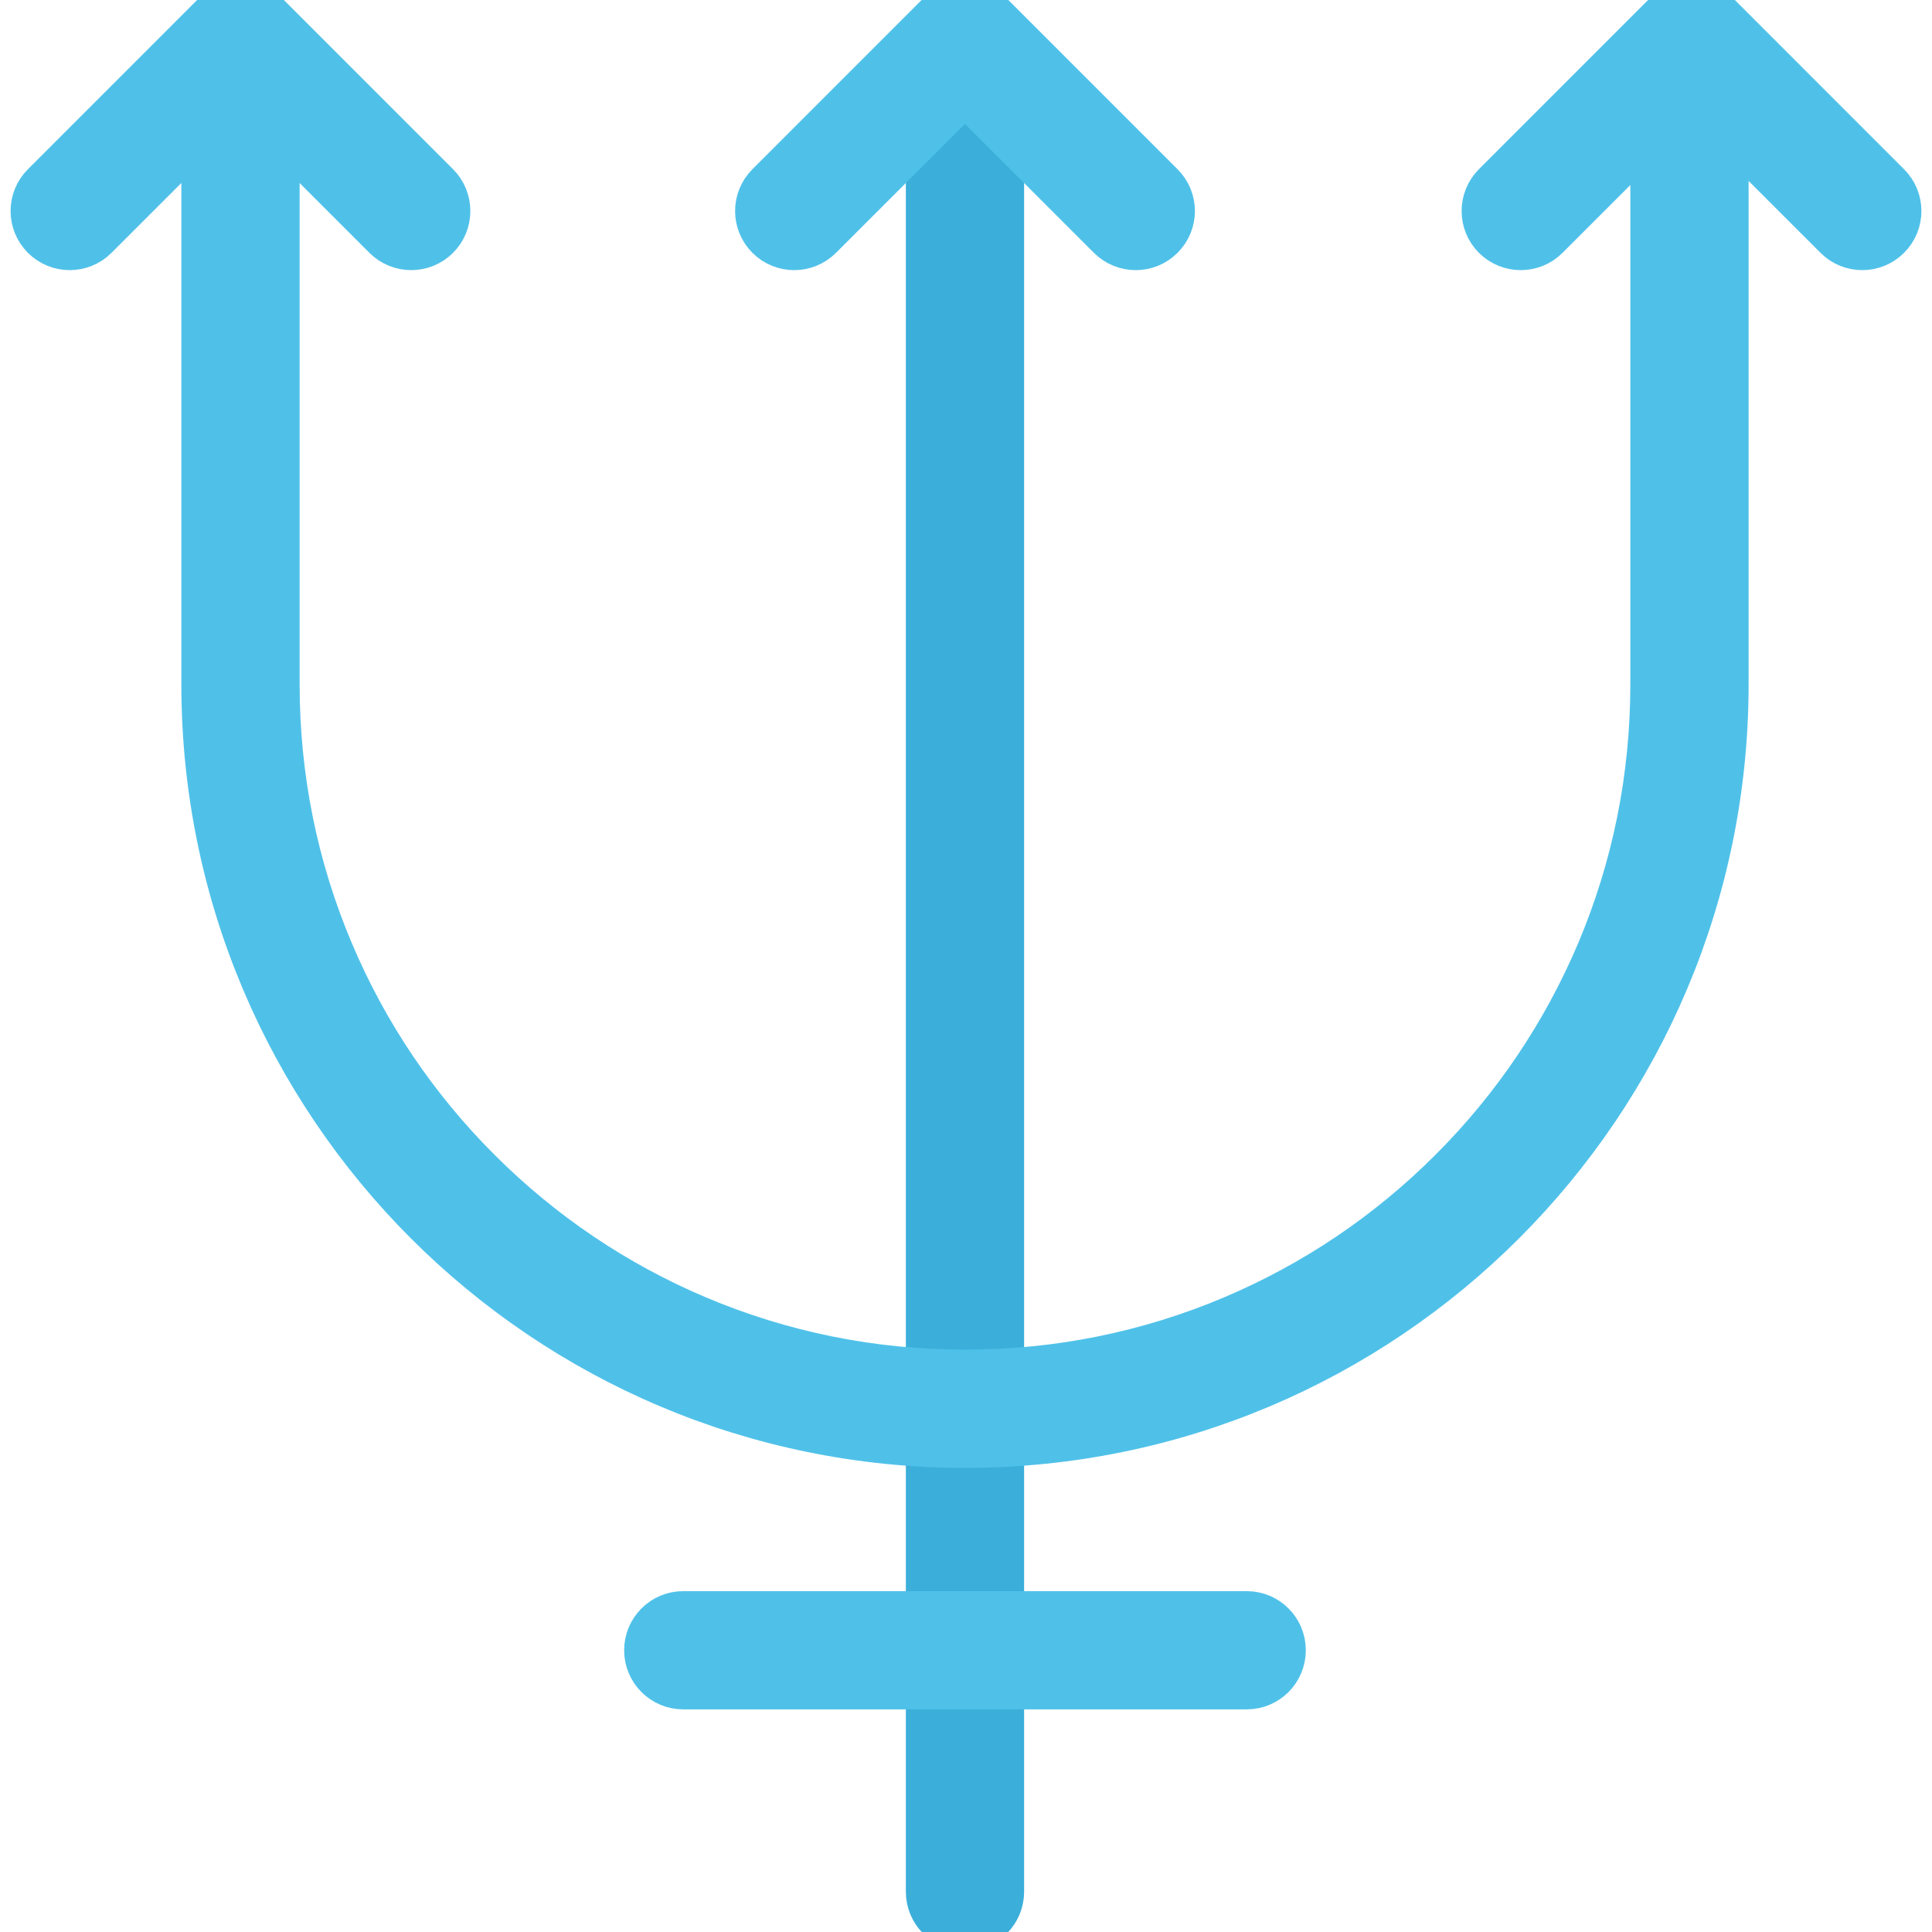 <?xml version="1.0" encoding="iso-8859-1"?>
<!-- Uploaded to: SVG Repo, www.svgrepo.com, Generator: SVG Repo Mixer Tools -->
<svg height="800px" width="800px" version="1.1" id="Layer_1" xmlns="http://www.w3.org/2000/svg" xmlns:xlink="http://www.w3.org/1999/xlink" 
	 viewBox="0 0 511.991 511.991" xml:space="preserve">
<path style="fill:#3BAFDA; stroke:#3BAFDA; stroke-width:10;" d="M245.057,16.498v484.837c0,5.875,4.781,10.656,10.672,10.656c5.882,0,10.664-4.781,10.664-10.656
	V16.498H245.057z"/>
<g>
	<path style="fill:#4FC1E9; stroke:#4FC1E9; stroke-width:10;" d="M437.047,13.365v167.967c0,24.491-4.781,48.233-14.219,70.577
		c-9.156,21.585-22.219,40.991-38.875,57.647c-16.656,16.655-36.062,29.733-57.655,38.874
		c-22.343,9.438-46.093,14.234-70.569,14.234c-24.484,0-48.234-4.797-70.577-14.234c-21.593-9.141-40.984-22.219-57.64-38.874
		c-16.671-16.656-29.749-36.062-38.874-57.647c-9.453-22.344-14.234-46.086-14.234-70.577V10.818H53.06v170.561
		c0.031,111.896,90.749,202.614,202.669,202.614c111.912,0,202.661-90.733,202.661-202.661V13.365H437.047z"/>
	<path style="fill:#4FC1E9; stroke:#4FC1E9; stroke-width:10;" d="M330.392,426.664H181.058c-5.891,0-10.656,4.766-10.656,10.672c0,5.875,4.765,10.656,10.656,10.656
		h149.333c5.906,0,10.656-4.781,10.656-10.656C341.048,431.43,336.298,426.664,330.392,426.664z"/>
	<path style="fill:#4FC1E9; stroke:#4FC1E9; stroke-width:10;" d="M501.045,48.381L455.796,3.123c-4.155-4.164-10.905-4.164-15.093,0l-45.25,45.257
		c-4.156,4.164-4.156,10.921,0,15.085c4.188,4.164,10.938,4.164,15.094,0l37.719-37.71l37.717,37.71
		c4.156,4.164,10.906,4.164,15.062,0C505.232,59.302,505.232,52.545,501.045,48.381z"/>
	<path style="fill:#4FC1E9; stroke:#4FC1E9; stroke-width:10;" d="M308.517,48.381l-45.25-45.257c-4.164-4.164-10.914-4.164-15.085,0l-45.25,45.257
		c-4.172,4.164-4.172,10.921,0,15.085c4.156,4.164,10.922,4.164,15.078,0l37.718-37.71l37.695,37.71
		c4.188,4.164,10.938,4.164,15.094,0C312.705,59.302,312.705,52.545,308.517,48.381z"/>
	<path style="fill:#4FC1E9; stroke:#4FC1E9; stroke-width:10;" d="M116.528,48.381L71.278,3.123c-4.172-4.164-10.921-4.164-15.093,0L10.935,48.38
		c-4.172,4.164-4.172,10.921,0,15.085c4.156,4.164,10.922,4.164,15.078,0l37.718-37.71l37.703,37.71
		c4.172,4.164,10.921,4.164,15.093,0C120.684,59.302,120.684,52.545,116.528,48.381z"/>
</g>
</svg>
